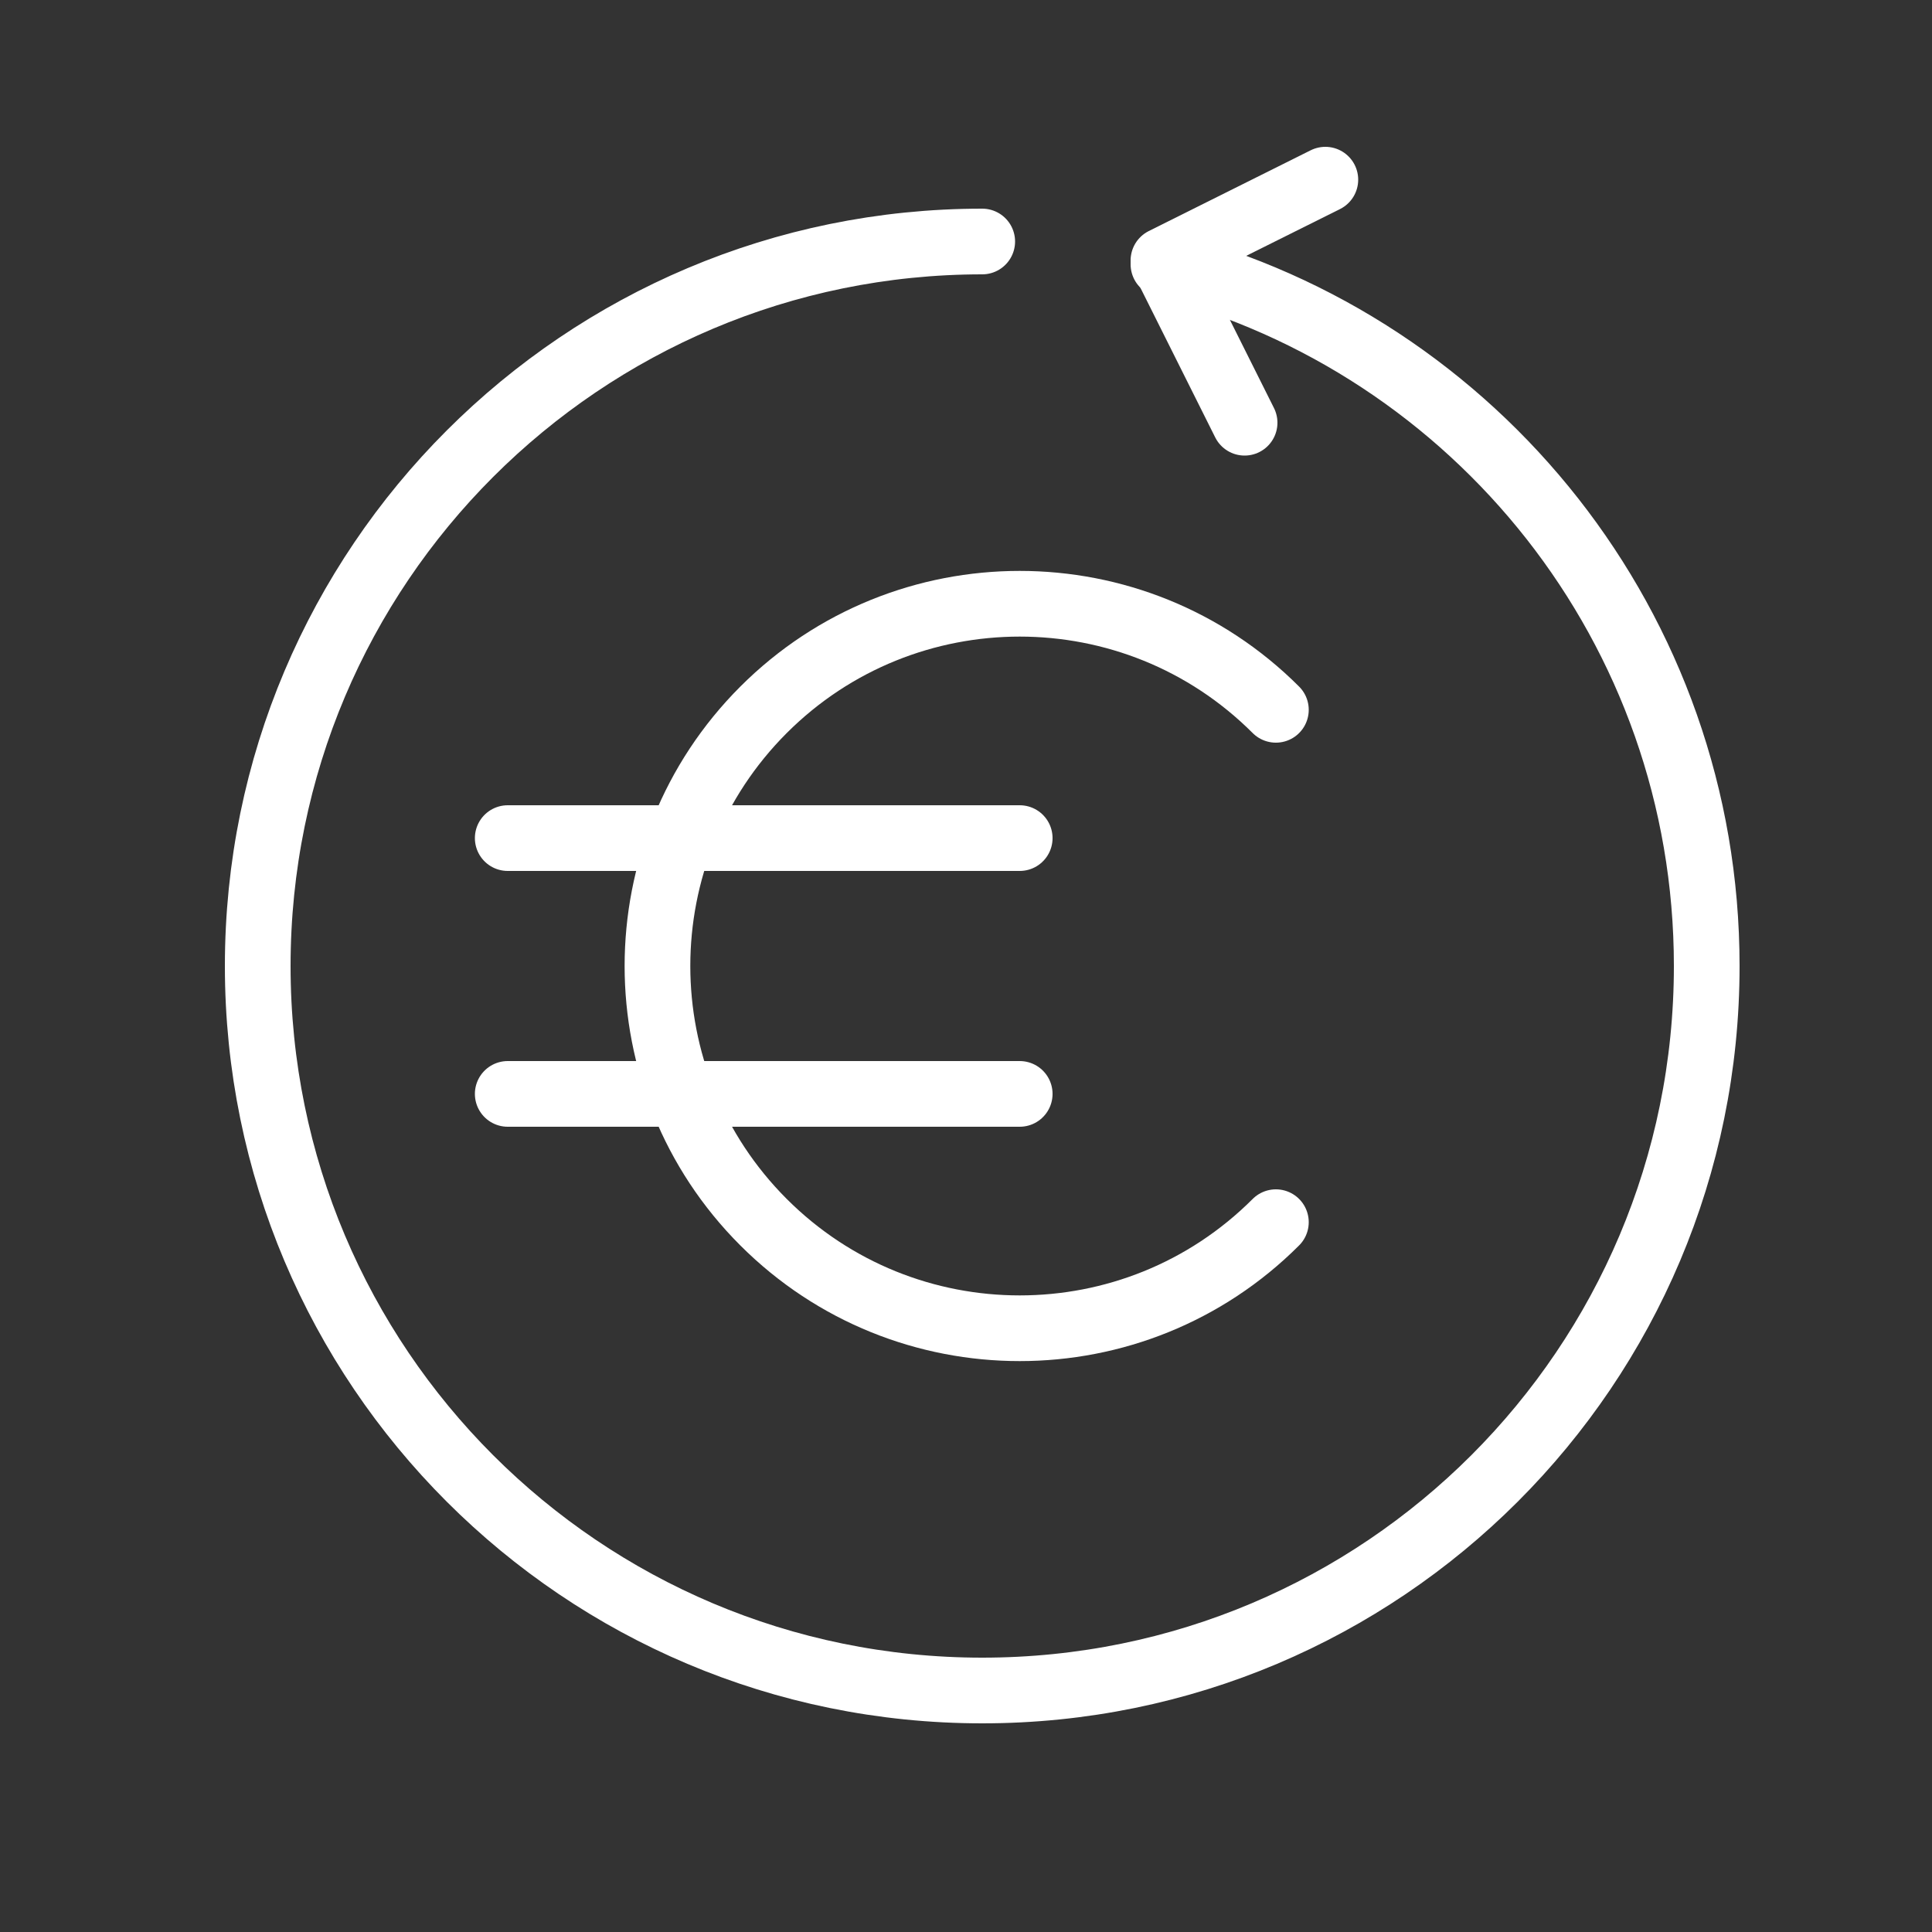 <?xml version="1.0" encoding="UTF-8"?>
<svg xmlns="http://www.w3.org/2000/svg" id="Icons" viewBox="0 0 50 50">
  <rect x="0" y="0" width="50" height="50" fill="#333333" stroke="none"/>
  <defs>
    <style>
      .cls-1 {
        fill: none;
        stroke: #fff;
        stroke-linecap: round;
        stroke-linejoin: round;
        stroke-width: 1.7px;
      }
    </style>
  </defs>
  <g>
    <path class="cls-1" d="M30.11,6.84c8.09,2.08,14.06,9.42,14.06,18.16,0,10.36-8.39,18.75-18.75,18.75S6.67,35.36,6.67,25,15.07,6.25,25.42,6.25"></path>
    <polyline class="cls-1" points="34.3 4.65 30.11 6.74 32.21 10.94"></polyline>
  </g>
  <g>
    <path class="cls-1" d="M33.02,31.63c-3.66,3.66-9.6,3.66-13.26,0-3.66-3.66-3.66-9.6,0-13.26s9.6-3.66,13.26,0"></path>
    <g>
      <line class="cls-1" x1="13.14" y1="21.69" x2="26.39" y2="21.69"></line>
      <line class="cls-1" x1="13.14" y1="28.31" x2="26.39" y2="28.31"></line>
    </g>
  </g>
</svg>
